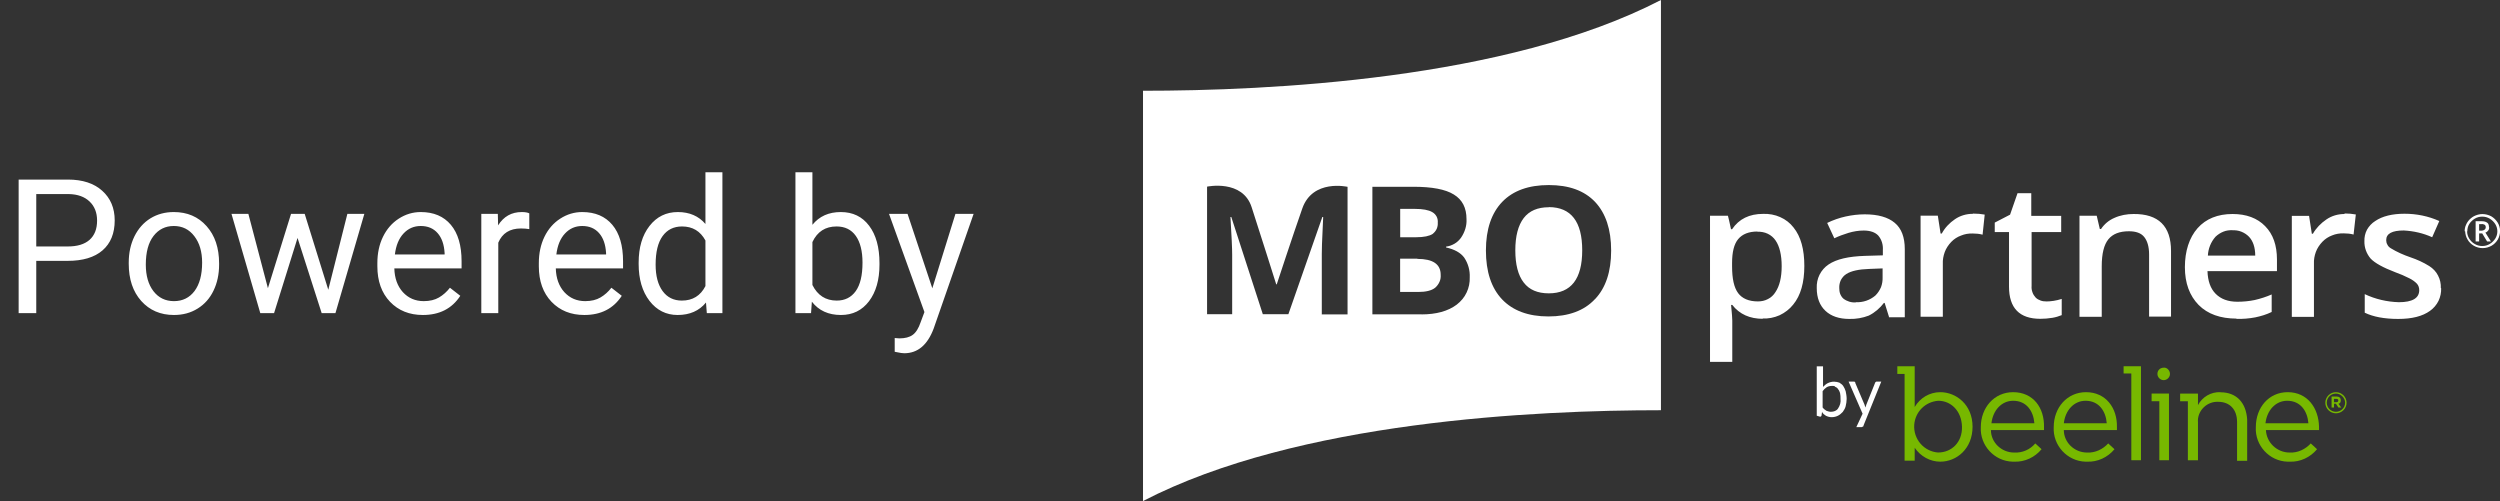 <svg width="479" height="96" viewBox="0 0 479 96" fill="none" xmlns="http://www.w3.org/2000/svg">
<rect x="0" y="0" width="479" height="96" fill="#333333" stroke="none"/>
<path d="M6.947 49.98V60H3.572V34.406H13.012C15.812 34.406 18.004 35.121 19.586 36.551C21.18 37.98 21.977 39.873 21.977 42.228C21.977 44.713 21.197 46.629 19.639 47.977C18.092 49.312 15.871 49.98 12.977 49.98H6.947ZM6.947 47.221H13.012C14.816 47.221 16.199 46.799 17.16 45.955C18.121 45.1 18.602 43.869 18.602 42.264C18.602 40.74 18.121 39.522 17.16 38.607C16.199 37.693 14.881 37.219 13.205 37.184H6.947V47.221ZM24.666 50.315C24.666 48.451 25.029 46.775 25.756 45.287C26.494 43.799 27.514 42.65 28.814 41.842C30.127 41.033 31.621 40.629 33.297 40.629C35.887 40.629 37.978 41.525 39.572 43.318C41.178 45.111 41.98 47.496 41.98 50.473V50.701C41.98 52.553 41.623 54.217 40.908 55.693C40.205 57.158 39.191 58.301 37.867 59.121C36.555 59.941 35.043 60.352 33.332 60.352C30.754 60.352 28.662 59.455 27.057 57.662C25.463 55.869 24.666 53.496 24.666 50.543V50.315ZM27.936 50.701C27.936 52.81 28.422 54.504 29.395 55.781C30.379 57.059 31.691 57.697 33.332 57.697C34.984 57.697 36.297 57.053 37.27 55.764C38.242 54.463 38.728 52.647 38.728 50.315C38.728 48.228 38.23 46.541 37.234 45.252C36.25 43.951 34.938 43.301 33.297 43.301C31.691 43.301 30.396 43.94 29.412 45.217C28.428 46.494 27.936 48.322 27.936 50.701ZM62.898 55.518L66.555 40.98H69.807L64.269 60H61.633L57.01 45.586L52.51 60H49.873L44.353 40.98H47.588L51.332 55.219L55.762 40.98H58.381L62.898 55.518ZM81.022 60.352C78.443 60.352 76.346 59.508 74.728 57.82C73.111 56.121 72.303 53.853 72.303 51.018V50.42C72.303 48.533 72.66 46.852 73.375 45.375C74.102 43.887 75.109 42.727 76.398 41.895C77.699 41.051 79.106 40.629 80.617 40.629C83.09 40.629 85.012 41.443 86.383 43.072C87.754 44.701 88.439 47.033 88.439 50.068V51.422H75.555C75.602 53.297 76.147 54.815 77.189 55.975C78.244 57.123 79.58 57.697 81.197 57.697C82.346 57.697 83.318 57.463 84.115 56.994C84.912 56.525 85.609 55.904 86.207 55.131L88.193 56.678C86.6 59.127 84.209 60.352 81.022 60.352ZM80.617 43.301C79.305 43.301 78.203 43.781 77.312 44.742C76.422 45.691 75.871 47.027 75.66 48.75H85.188V48.504C85.094 46.852 84.648 45.574 83.852 44.672C83.055 43.758 81.977 43.301 80.617 43.301ZM101.412 43.898C100.92 43.816 100.387 43.775 99.812 43.775C97.68 43.775 96.232 44.684 95.471 46.5V60H92.219V40.98H95.383L95.436 43.178C96.502 41.478 98.014 40.629 99.971 40.629C100.604 40.629 101.084 40.711 101.412 40.875V43.898ZM111.959 60.352C109.381 60.352 107.283 59.508 105.666 57.82C104.049 56.121 103.24 53.853 103.24 51.018V50.42C103.24 48.533 103.598 46.852 104.312 45.375C105.039 43.887 106.047 42.727 107.336 41.895C108.637 41.051 110.043 40.629 111.555 40.629C114.027 40.629 115.949 41.443 117.32 43.072C118.691 44.701 119.377 47.033 119.377 50.068V51.422H106.492C106.539 53.297 107.084 54.815 108.127 55.975C109.182 57.123 110.518 57.697 112.135 57.697C113.283 57.697 114.256 57.463 115.053 56.994C115.85 56.525 116.547 55.904 117.145 55.131L119.131 56.678C117.537 59.127 115.146 60.352 111.959 60.352ZM111.555 43.301C110.242 43.301 109.141 43.781 108.25 44.742C107.359 45.691 106.809 47.027 106.598 48.75H116.125V48.504C116.031 46.852 115.586 45.574 114.789 44.672C113.992 43.758 112.914 43.301 111.555 43.301ZM122.365 50.332C122.365 47.414 123.057 45.07 124.439 43.301C125.822 41.52 127.633 40.629 129.871 40.629C132.098 40.629 133.861 41.391 135.162 42.914V33H138.414V60H135.426L135.268 57.961C133.967 59.555 132.156 60.352 129.836 60.352C127.633 60.352 125.834 59.449 124.439 57.645C123.057 55.84 122.365 53.484 122.365 50.578V50.332ZM125.617 50.701C125.617 52.857 126.062 54.545 126.953 55.764C127.844 56.982 129.074 57.592 130.645 57.592C132.707 57.592 134.213 56.666 135.162 54.815V46.078C134.189 44.285 132.695 43.389 130.68 43.389C129.086 43.389 127.844 44.004 126.953 45.234C126.062 46.465 125.617 48.287 125.617 50.701ZM168.508 50.701C168.508 53.607 167.84 55.945 166.504 57.715C165.168 59.473 163.375 60.352 161.125 60.352C158.723 60.352 156.865 59.502 155.553 57.803L155.395 60H152.406V33H155.658V43.072C156.971 41.443 158.781 40.629 161.09 40.629C163.398 40.629 165.209 41.502 166.521 43.248C167.846 44.994 168.508 47.385 168.508 50.42V50.701ZM165.256 50.332C165.256 48.117 164.828 46.406 163.973 45.199C163.117 43.992 161.887 43.389 160.281 43.389C158.137 43.389 156.596 44.385 155.658 46.377V54.603C156.654 56.596 158.207 57.592 160.316 57.592C161.875 57.592 163.088 56.988 163.955 55.781C164.822 54.574 165.256 52.758 165.256 50.332ZM178.633 55.236L183.062 40.98H186.543L178.896 62.935C177.713 66.1 175.832 67.682 173.254 67.682L172.639 67.629L171.426 67.4V64.764L172.305 64.834C173.406 64.834 174.262 64.611 174.871 64.166C175.492 63.721 176.002 62.906 176.4 61.723L177.121 59.789L170.336 40.98H173.887L178.633 55.236Z" fill="white"/>
<g clip-path="url(#clip0_16007_1205)">
<path d="M296.749 39.708C294.611 39.708 293.016 40.387 291.941 41.782C290.878 43.178 290.334 45.24 290.334 47.956C290.334 50.672 290.865 52.747 291.941 54.13C293.004 55.525 294.611 56.204 296.749 56.204C301.014 56.204 303.153 53.451 303.153 47.956C303.153 42.461 301.014 39.708 296.787 39.682M305.595 57.323C307.658 55.161 308.695 52.055 308.695 48.006C308.695 43.958 307.658 40.864 305.62 38.689C303.558 36.526 300.622 35.458 296.749 35.458C292.877 35.458 289.916 36.526 287.841 38.664C285.778 40.802 284.702 43.907 284.702 47.981C284.702 52.055 285.74 55.186 287.803 57.361C289.865 59.524 292.839 60.63 296.674 60.63C300.508 60.63 303.507 59.536 305.544 57.361L305.582 57.323H305.595ZM272.339 60.24C275.173 60.24 277.439 59.624 279.109 58.367C279.906 57.751 280.577 56.971 281.007 56.041C281.437 55.136 281.64 54.13 281.602 53.136C281.665 51.816 281.298 50.483 280.539 49.352C279.843 48.409 278.666 47.767 277.072 47.415V47.252C277.641 47.189 278.173 46.988 278.679 46.699C279.185 46.409 279.577 46.02 279.919 45.567C280.653 44.498 281.058 43.241 280.982 41.983C280.982 39.821 280.185 38.262 278.552 37.268C276.945 36.263 274.351 35.785 270.782 35.785H262.949V60.228H272.389L272.351 60.266L272.339 60.24ZM253.218 60.24H258.191V35.797C258.191 35.797 251.522 34.251 249.523 39.934C247.726 45.039 244.625 54.482 244.625 54.482H244.524C244.524 54.482 241.386 44.523 239.817 39.708C238.083 34.314 231.275 35.76 231.275 35.76V60.203H236.084V48.824C236.084 47.529 235.982 45.466 235.755 41.581H235.919L241.955 60.203H246.853L253.357 41.581H253.522C253.382 44.687 253.319 46.045 253.294 46.749C253.294 47.466 253.256 48.107 253.256 48.622V60.203L253.218 60.24ZM219 17.389C242.753 17.389 288.575 15.352 318.237 0V78.598C294.484 78.598 248.65 80.635 219 96V17.389ZM274.503 44.813C274.832 44.548 275.098 44.234 275.275 43.844C275.439 43.455 275.502 43.065 275.477 42.65C275.515 42.26 275.439 41.845 275.249 41.481C275.047 41.129 274.781 40.839 274.414 40.638C273.718 40.223 272.579 40.022 271.073 40.022H268.277V45.454H271.377C272.807 45.454 273.883 45.227 274.515 44.813M271.567 49.603C274.541 49.603 276.034 50.609 276.034 52.646C276.072 53.136 275.996 53.589 275.806 54.004C275.604 54.457 275.338 54.809 274.971 55.136C274.275 55.689 273.174 55.94 271.731 55.94H268.264V49.565H271.567V49.603Z" fill="white"/>
<path d="M467.662 55.186C467.699 54.381 467.522 53.539 467.13 52.797C466.763 52.055 466.168 51.439 465.46 50.986C464.321 50.27 463.119 49.729 461.853 49.301C460.524 48.849 459.221 48.27 458.057 47.554C457.791 47.39 457.551 47.164 457.424 46.875C457.259 46.611 457.196 46.296 457.196 46.007C457.196 44.75 458.335 44.159 460.562 44.159C462.435 44.259 464.295 44.674 466.004 45.454L467.37 42.348C465.27 41.405 463.005 40.953 460.702 40.953C458.398 40.953 456.462 41.405 455.096 42.348C454.425 42.763 453.893 43.354 453.526 43.995C453.159 44.674 452.995 45.454 453.02 46.196C452.982 47.428 453.425 48.622 454.222 49.553C455.02 50.395 456.589 51.263 458.892 52.143C459.828 52.47 460.765 52.885 461.663 53.337C462.195 53.602 462.701 53.954 463.093 54.369C463.397 54.721 463.523 55.148 463.523 55.601C463.523 57.122 462.22 57.902 459.626 57.902C457.361 57.839 455.121 57.323 453.083 56.355V59.914C454.691 60.693 456.817 61.108 459.487 61.108C462.157 61.108 464.156 60.593 465.586 59.562C466.282 59.071 466.852 58.392 467.219 57.65C467.586 56.871 467.75 56.066 467.725 55.224M449.186 41.003C447.946 41.003 446.756 41.355 445.757 42.034C444.694 42.751 443.782 43.681 443.15 44.787H442.947L442.416 41.355H439.113V60.718H443.352V50.534C443.314 49.754 443.453 49.012 443.719 48.27C443.985 47.554 444.415 46.912 444.959 46.334C445.491 45.781 446.123 45.366 446.832 45.102C447.528 44.813 448.3 44.687 449.072 44.712C449.705 44.712 450.337 44.775 450.945 44.938L451.375 41.091C450.679 40.965 449.97 40.902 449.237 40.902L449.199 41.003H449.186ZM427.736 44.096C427.142 44.096 426.534 44.159 426.003 44.385C425.433 44.611 424.94 44.938 424.497 45.353C423.598 46.359 423.092 47.654 423.029 48.974H432.102C432.102 47.39 431.672 46.158 430.9 45.353C430.495 44.938 430.002 44.611 429.432 44.385C428.863 44.159 428.293 44.096 427.699 44.121L427.736 44.083V44.096ZM428.534 61.045C425.433 61.045 422.991 60.178 421.257 58.43C419.524 56.657 418.625 54.255 418.625 51.187C418.625 48.119 419.46 45.529 421.055 43.719C422.662 41.908 424.927 41.003 427.762 41.003C430.394 41.003 432.495 41.782 434 43.329C435.532 44.875 436.266 47.013 436.266 49.729V51.954H422.953C423.016 53.828 423.523 55.286 424.522 56.292C425.522 57.298 426.889 57.814 428.686 57.814C429.786 57.814 430.887 57.713 431.988 57.487C433.127 57.223 434.228 56.871 435.253 56.418V59.775C434.254 60.266 433.191 60.58 432.115 60.806C430.913 61.033 429.711 61.133 428.483 61.096L428.521 61.058V61.02L428.534 61.045ZM415.968 60.693V48.082C415.968 43.329 413.563 40.965 408.793 41.003C407.527 41.003 406.262 41.229 405.123 41.745C404.06 42.197 403.187 42.939 402.554 43.882H402.326L401.731 41.33H398.429V60.693H402.693V51.024C402.693 48.597 403.123 46.887 403.959 45.856C404.794 44.825 406.097 44.31 407.894 44.31C409.261 44.31 410.235 44.662 410.83 45.404C411.425 46.145 411.766 47.252 411.766 48.761V60.655H416.031H415.968V60.693ZM392.051 57.751C391.684 57.751 391.317 57.713 390.988 57.587C390.659 57.462 390.317 57.298 390.051 57.034C389.786 56.745 389.545 56.393 389.419 56.003C389.279 55.613 389.216 55.224 389.254 54.809V44.461H394.923V41.355H389.191V37.017H386.559L385.129 41.129L382.193 42.65V44.461H384.926V54.909C384.926 59.021 386.926 61.083 390.924 61.083C391.696 61.083 392.456 61.02 393.228 60.894C393.86 60.794 394.468 60.605 395.025 60.379V57.273C394.025 57.6 392.962 57.764 391.924 57.764H392.063L392.051 57.751ZM378.004 40.965C376.764 40.965 375.574 41.317 374.575 41.996C373.512 42.713 372.639 43.643 372.044 44.75H371.816L371.285 41.317H367.982V60.681H372.246V50.559C372.208 49.779 372.348 49.037 372.613 48.295C372.879 47.579 373.309 46.938 373.853 46.359C374.385 45.806 375.018 45.391 375.752 45.127C376.448 44.838 377.22 44.712 377.992 44.737C378.624 44.737 379.257 44.8 379.864 44.964L380.269 41.116C379.573 40.99 378.865 40.927 378.131 40.927H378.029V40.965H378.004ZM355.593 57.902C356.96 57.965 358.263 57.512 359.301 56.644C359.769 56.192 360.136 55.639 360.402 55.022C360.63 54.406 360.731 53.765 360.705 53.111V51.426L358.137 51.527C356.137 51.59 354.669 51.917 353.771 52.495C353.303 52.784 352.974 53.174 352.708 53.664C352.48 54.155 352.379 54.67 352.404 55.186C352.404 55.538 352.442 55.928 352.569 56.28C352.708 56.632 352.898 56.959 353.201 57.223C353.872 57.738 354.732 58.002 355.568 57.94L355.606 57.902H355.593ZM361.933 60.718L361.098 58.04H360.959C360.187 59.046 359.225 59.888 358.061 60.467C356.896 60.919 355.593 61.146 354.328 61.108C352.391 61.108 350.86 60.593 349.759 59.562C348.658 58.53 348.089 57.072 348.089 55.198C348.051 54.331 348.228 53.425 348.62 52.646C349.025 51.841 349.62 51.162 350.354 50.672C351.885 49.641 354.188 49.125 357.327 49.025L360.756 48.924V47.893C360.819 46.887 360.528 45.894 359.858 45.114C359.263 44.498 358.326 44.171 357.086 44.171C356.087 44.171 355.112 44.335 354.15 44.624C353.214 44.913 352.315 45.24 351.455 45.655L350.088 42.713C351.227 42.16 352.429 41.745 353.619 41.481C354.821 41.217 356.049 41.066 357.289 41.066C359.82 41.066 361.756 41.619 363.021 42.688C364.325 43.756 364.957 45.466 364.957 47.73V60.794H361.92V60.731L361.933 60.718ZM336.738 44.36C335.067 44.36 333.84 44.85 333.03 45.819C332.233 46.787 331.866 48.308 331.866 50.408V51.024C331.866 53.388 332.233 55.098 333.03 56.167C333.802 57.198 335.067 57.751 336.801 57.751C337.472 57.751 338.13 57.625 338.737 57.298C339.332 57.009 339.838 56.519 340.167 55.978C340.964 54.809 341.369 53.136 341.369 50.999C341.369 48.861 340.964 47.189 340.205 46.083C339.838 45.529 339.307 45.077 338.699 44.787C338.104 44.498 337.396 44.373 336.725 44.398V44.36H336.738ZM337.775 61.083C335.27 61.083 333.308 60.215 331.904 58.43H331.676C331.84 60.052 331.904 61.045 331.904 61.41V69.331H327.639V41.33H331.069C331.17 41.682 331.372 42.562 331.663 43.92H331.866C333.194 41.946 335.169 40.978 337.839 40.978C338.94 40.94 340.079 41.141 341.078 41.594C342.116 42.046 342.976 42.725 343.647 43.593C345.052 45.341 345.71 47.792 345.71 50.961C345.71 54.13 345.014 56.619 343.571 58.367C342.875 59.235 342.002 59.914 340.964 60.404C339.927 60.857 338.826 61.083 337.699 61.02L337.763 61.083H337.775ZM475.001 44.197H475.469C475.672 44.197 475.874 44.134 476.039 44.008C476.102 43.945 476.178 43.882 476.203 43.819C476.241 43.756 476.267 43.656 476.267 43.555C476.267 43.455 476.267 43.367 476.229 43.291C476.191 43.228 476.165 43.128 476.064 43.065C475.862 42.964 475.659 42.901 475.469 42.939H475.001V44.197ZM476.937 43.555C476.937 43.782 476.874 44.008 476.735 44.171C476.596 44.36 476.431 44.498 476.203 44.561L477.266 46.271H476.532L475.596 44.725H475.001V46.271H474.33V42.386H475.495C475.862 42.386 476.267 42.449 476.558 42.675C476.697 42.776 476.785 42.901 476.823 43.065C476.887 43.228 476.887 43.392 476.887 43.555H476.937ZM472.698 44.322C472.698 44.813 472.837 45.29 473.103 45.718C473.369 46.133 473.698 46.497 474.166 46.749C474.596 47.013 475.102 47.139 475.596 47.139C476.089 47.139 476.596 47.013 477.026 46.749C477.456 46.485 477.823 46.133 478.089 45.718C478.355 45.303 478.494 44.813 478.494 44.322C478.494 43.832 478.355 43.354 478.089 42.926C477.823 42.512 477.456 42.147 477.026 41.895C476.596 41.631 476.089 41.506 475.596 41.506C475.102 41.506 474.596 41.631 474.166 41.895C473.736 42.16 473.369 42.512 473.103 42.926C472.837 43.342 472.736 43.87 472.736 44.347L472.698 44.31V44.322ZM472.23 44.322C472.23 43.907 472.293 43.48 472.496 43.065C472.66 42.675 472.9 42.323 473.229 41.996C473.533 41.707 473.9 41.443 474.33 41.279C474.735 41.116 475.166 41.015 475.634 41.015C476.229 41.015 476.798 41.179 477.304 41.43C477.81 41.719 478.241 42.147 478.544 42.625C478.848 43.103 479.013 43.694 479.013 44.272C479.013 44.85 478.848 45.404 478.582 45.894C478.279 46.384 477.886 46.799 477.38 47.088C476.849 47.378 476.279 47.541 475.684 47.541C475.09 47.541 474.482 47.378 473.989 47.088C473.483 46.799 473.052 46.372 472.787 45.894C472.483 45.404 472.356 44.863 472.318 44.31H472.255L472.23 44.322Z" fill="white"/>
<path d="M371.753 75.14C369.715 75.14 367.868 76.247 366.856 77.982V70.174H363.527V71.645H364.919V88.267H366.856V85.79C367.969 87.437 369.817 88.456 371.753 88.456C374.891 88.456 377.941 85.979 377.941 81.754C377.941 77.529 374.803 75.14 371.753 75.14ZM371.386 86.708C368.615 86.519 366.577 84.13 366.767 81.377C366.957 78.9 368.893 76.963 371.386 76.787C373.79 76.787 375.828 78.711 375.916 81.741C376.005 84.772 373.879 86.695 371.386 86.695V86.708Z" fill="#77B800"/>
<path d="M385.711 75.14C382.104 75.14 379.523 78.082 379.523 81.842C379.333 85.337 382.117 88.368 385.622 88.456H385.901C387.938 88.544 389.874 87.626 391.165 86.067L389.963 84.96C388.95 86.155 387.47 86.796 385.901 86.708C383.496 86.708 381.459 84.784 381.459 82.395H391.633V81.842C391.722 78.17 389.596 75.14 385.711 75.14ZM381.56 81.1C381.838 78.623 383.496 76.787 385.723 76.787C388.318 76.787 389.608 78.812 389.786 81.1H381.56Z" fill="#77B800"/>
<path d="M399.681 75.14C396.075 75.14 393.493 78.082 393.493 81.842C393.303 85.337 396.088 88.368 399.593 88.456H399.871C401.909 88.544 403.845 87.626 405.135 86.067L403.933 84.96C402.921 86.067 401.44 86.796 399.871 86.708C397.467 86.708 395.429 84.784 395.429 82.395H405.604V81.842C405.692 78.17 403.478 75.14 399.681 75.14ZM395.429 81.1C395.708 78.623 397.366 76.787 399.593 76.787C402.187 76.787 403.478 78.812 403.655 81.1H395.429Z" fill="#77B800"/>
<path d="M410.21 70.174V88.179H408.362V71.557H406.882V70.174H410.21Z" fill="#77B800"/>
<path d="M425.471 75.14C423.624 75.052 421.953 76.058 421.131 77.617V75.417H417.714V76.888H419.195V88.192H421.131V80.937C420.941 78.912 422.611 77.076 424.649 76.989H425.016C427.23 76.989 428.622 78.46 428.622 80.849V88.292H430.558V80.396C430.369 77.177 428.521 75.165 425.471 75.165V75.14Z" fill="#77B800"/>
<path d="M438.316 75.14C434.709 75.14 432.216 78.082 432.216 81.842C432.026 85.337 434.81 88.368 438.316 88.456H438.683C440.72 88.544 442.656 87.626 443.947 86.067L442.745 84.96C441.732 86.067 440.252 86.796 438.683 86.708C436.278 86.708 434.241 84.784 434.152 82.395H444.327V81.754C444.238 78.17 442.112 75.14 438.316 75.14ZM434.064 81.1C434.342 78.623 436 76.787 438.227 76.787C440.821 76.787 442.112 78.812 442.289 81.1H434.064Z" fill="#77B800"/>
<path d="M414.563 70.45C413.918 70.45 413.361 70.915 413.361 71.645C413.361 72.286 413.918 72.839 414.563 72.839C415.208 72.839 415.765 72.286 415.765 71.645C415.765 71.003 415.208 70.362 414.563 70.45Z" fill="#77B800"/>
<path d="M415.575 75.404V88.179H413.728V76.875H412.247V75.404H415.575Z" fill="#77B800"/>
<path d="M448.49 76.699C448.49 76.234 448.211 75.97 447.655 75.97H446.731V78.082H447.199V77.353H447.566L448.034 78.082H448.591L448.034 77.353C448.313 77.353 448.503 77.076 448.503 76.712L448.49 76.699ZM447.655 77.064H447.186V76.423H447.655C447.845 76.423 448.022 76.511 448.022 76.699C448.022 76.888 447.933 77.064 447.655 77.064Z" fill="#77B800"/>
<path d="M447.566 75.14C446.453 75.14 445.529 76.058 445.529 77.165C445.529 78.271 446.453 79.189 447.566 79.189C448.68 79.189 449.603 78.271 449.603 77.165C449.603 76.058 448.68 75.14 447.566 75.14ZM447.566 78.9C446.554 78.9 445.807 78.07 445.807 77.152C445.807 76.146 446.642 75.404 447.566 75.404C448.49 75.404 449.325 76.234 449.325 77.152C449.325 78.158 448.49 78.9 447.566 78.9Z" fill="#77B800"/>
<path d="M348.089 70.186H349.291V74.134C349.569 73.858 349.848 73.581 350.215 73.405C350.582 73.229 350.949 73.129 351.417 73.129C351.784 73.129 352.151 73.216 352.429 73.317C352.708 73.506 352.986 73.682 353.163 73.958C353.34 74.235 353.53 74.6 353.632 74.964C353.72 75.429 353.821 75.882 353.821 76.435C353.821 76.901 353.733 77.353 353.632 77.818C353.543 78.183 353.353 78.548 353.075 78.925C352.796 79.202 352.518 79.478 352.151 79.654C351.784 79.83 351.417 79.931 350.949 79.931C350.582 79.931 350.215 79.843 349.835 79.654C349.557 79.466 349.278 79.29 349.101 78.925L349.013 79.566C349.013 79.755 348.823 79.843 348.734 79.843L348.089 79.654V70.186ZM350.961 73.946C350.594 73.946 350.227 74.034 349.949 74.222C349.671 74.411 349.392 74.688 349.215 74.952V78.07C349.405 78.347 349.683 78.535 349.949 78.711C350.227 78.799 350.506 78.9 350.784 78.9C351.341 78.9 351.898 78.711 352.176 78.258C352.543 77.705 352.733 77.064 352.644 76.423C352.644 76.058 352.644 75.694 352.556 75.316C352.467 75.04 352.366 74.763 352.189 74.587C352.1 74.398 351.911 74.222 351.632 74.122C351.544 73.933 351.265 73.933 350.987 73.933L350.961 73.946Z" fill="white"/>
<path d="M357.061 81.565C357.061 81.653 356.972 81.754 356.871 81.754C356.783 81.842 356.681 81.842 356.593 81.842H355.669L356.871 79.264L354.188 73.116H355.201C355.289 73.116 355.391 73.116 355.391 73.204C355.479 73.204 355.479 73.292 355.479 73.392L357.238 77.529C357.238 77.617 357.327 77.718 357.327 77.806C357.327 77.894 357.415 77.995 357.415 78.082C357.415 77.995 357.504 77.894 357.504 77.806L357.592 77.529L359.25 73.392C359.25 73.305 359.339 73.305 359.339 73.204C359.427 73.204 359.427 73.116 359.529 73.116H360.452L357.036 81.565H357.061Z" fill="white"/>
</g>
<defs>
<clipPath id="clip0_16007_1205">
<rect width="260" height="96" fill="white" transform="translate(219)"/>
</clipPath>
</defs>
</svg>
